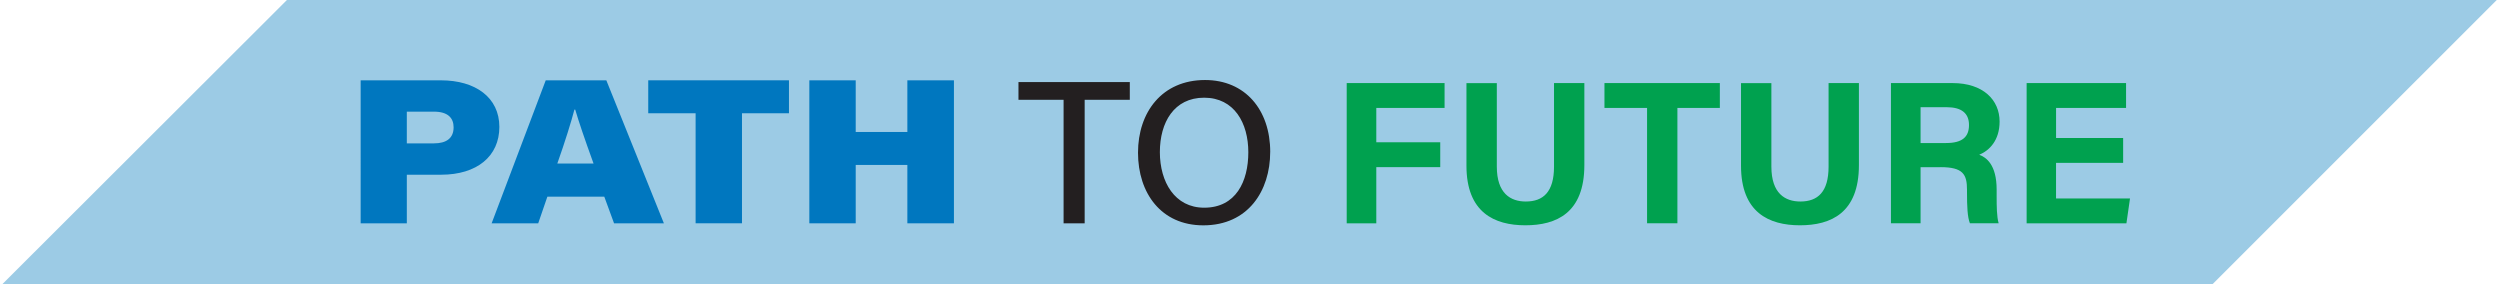 <?xml version="1.0" encoding="UTF-8"?><svg id="Layer_1" xmlns="http://www.w3.org/2000/svg" viewBox="0 0 974.75 110.78"><defs><style>.cls-1{fill:#9ccbe5;}.cls-1,.cls-2,.cls-3,.cls-4{stroke-width:0px;}.cls-2{fill:#0077bf;}.cls-3{fill:#00a14f;}.cls-4{fill:#231f20;}</style></defs><polygon class="cls-1" points="114.3 -2.42 .92 110.78 862.69 110.78 975.9 -2.42 114.3 -2.42"/><path class="cls-2" d="M140.62,31.32h31.32c13.4,0,22.76,6.66,22.76,18.16s-8.8,18.64-22.68,18.64h-13.4v18.95h-18V31.32ZM158.62,55.9h10.55c4.84,0,7.69-1.98,7.69-6.26,0-3.57-2.14-6.11-7.69-6.11h-10.55v12.37Z"/><path class="cls-2" d="M213.42,76.68l-3.57,10.39h-18.16l21.09-55.75h23.63l22.44,55.75h-19.43l-3.81-10.39h-22.2ZM231.42,63.75c-3.65-10.07-5.79-16.42-7.14-21.01h-.32c-1.19,4.6-3.65,12.53-6.66,21.01h14.12Z"/><path class="cls-2" d="M271.23,44.16h-18.48v-12.85h54.87v12.85h-18.32v42.9h-18.08v-42.9Z"/><path class="cls-2" d="M315.56,31.32h18.08v20.14h20.14v-20.14h18.16v55.75h-18.16v-22.76h-20.14v22.76h-18.08V31.32Z"/><path class="cls-4" d="M414.69,38.91h-17.59v-6.92h43.41v6.92h-17.6v48.16h-8.22v-48.16ZM495.25,59.24c0,15.18-8.63,28.62-26.08,28.62-16.41,0-25.46-12.54-25.46-28.33s9.38-28.33,26.13-28.33c15.62,0,25.42,11.58,25.42,28.04ZM452.23,59.29c0,11.69,5.83,21.69,17.28,21.69,12.37,0,17.21-10.22,17.21-21.62s-5.49-21.27-17.23-21.27-17.26,9.65-17.26,21.21Z"/><path class="cls-3" d="M525.08,32.39h38.16v9.69h-26.62v13.4h24.93v9.69h-24.93v21.9h-11.54v-54.67ZM583.61,32.39v32.58c0,10.49,5.39,13.6,11.29,13.6,6.76,0,11.01-3.68,11.01-13.6v-32.58h11.83v31.99c0,18.69-10.94,23.46-23,23.46s-22.97-4.97-22.97-23.23v-32.21h11.84ZM642.19,42.08h-16.61v-9.69h44.99v9.69h-16.55v44.98h-11.83v-44.98ZM690.66,32.39v32.58c0,10.49,5.39,13.6,11.29,13.6,6.76,0,11.01-3.68,11.01-13.6v-32.58h11.83v31.99c0,18.69-10.94,23.46-23,23.46s-22.97-4.97-22.97-23.23v-32.21h11.84ZM756.61,65.18h-7.78v21.88h-11.55v-54.67h24.02c11.92,0,18.34,6.57,18.34,15.01,0,7.34-3.99,11.31-7.94,12.94,2.71,1,6.79,3.82,6.79,13.6v2.7c0,3.68.03,7.86.78,10.42h-11.2c-.96-2.38-1.14-6.47-1.14-12.28v-.8c0-5.98-1.51-8.81-10.32-8.81h0ZM748.83,41.8v13.97h9.91c6.47,0,8.97-2.46,8.97-7.03s-2.9-6.94-8.69-6.94h-10.19ZM801.65,63.49v13.89h28.84l-1.4,9.69h-38.91v-54.67h38.77v9.69h-27.29v11.71h26.15v9.69h-26.15Z"/></svg>